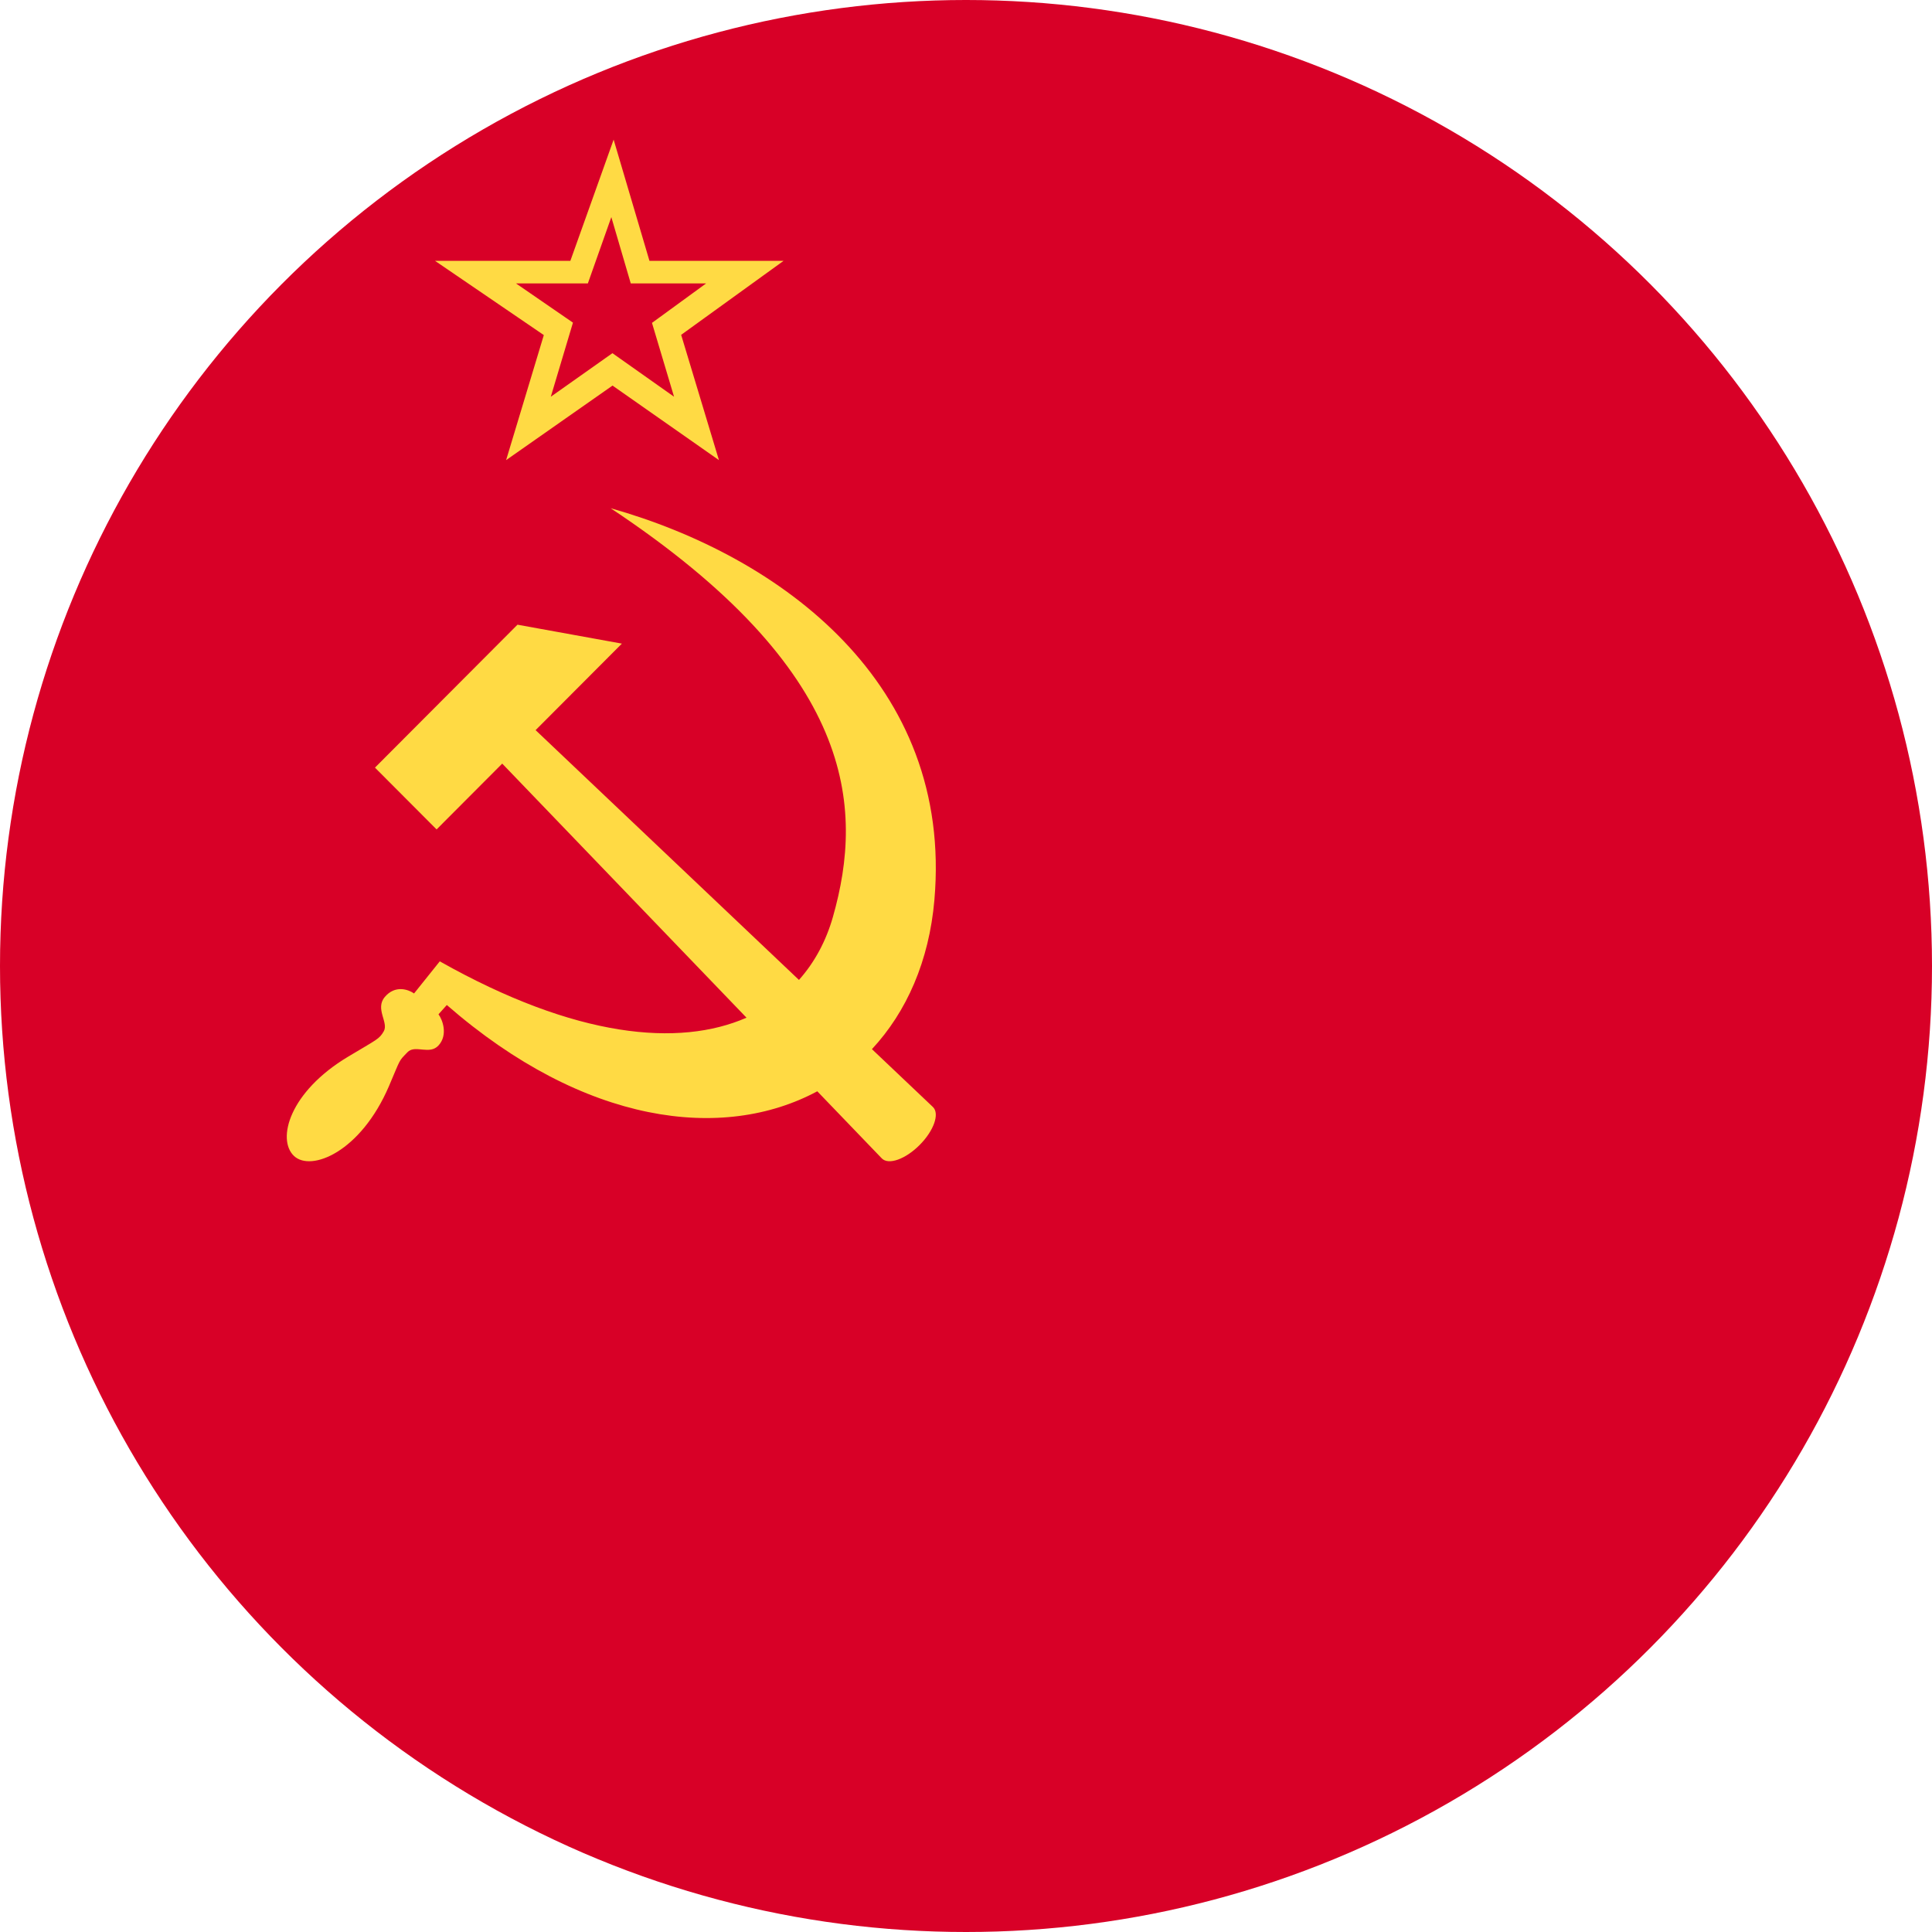 <svg xmlns="http://www.w3.org/2000/svg" width="512" height="512" fill-rule="nonzero" xmlns:v="https://vecta.io/nano"><circle fill="#d80027" cx="256" cy="256" r="256"/><path d="M162.619 37l2.854 9.659 6.64 22.469h35.541l-8.255 5.964-18.885 13.644 7.27 24.109 2.742 9.092-7.766-5.44-20.435-14.314-20.434 14.314-7.766 5.44 2.742-9.092 7.25-24.045-20.016-13.658-8.815-6.015h35.862l8.086-22.644L162.619 37zm-.611 20.535l-5.445 15.386-.775 2.189h-19.045l13.114 9.028 1.982 1.364-.694 2.321-5.175 17.314 14.461-10.22 1.869-1.321 1.869 1.321 14.461 10.22-5.174-17.314-.674-2.256 1.891-1.378 12.455-9.079h-19.972l-.692-2.364-4.455-15.211zm-.192 77.144c45.142 12.748 90.806 46.379 85.808 103.842-1.403 16.133-7.354 29.632-16.552 39.515l16.194 15.36c1.787 1.793.201 6.271-3.555 10.041s-8.22 5.361-10.007 3.567l-17.114-17.799c-25.011 13.423-61.772 8.854-98.178-22.867l-2.206 2.464c1.047 1.383 2.583 5.431.017 8.242-1.176 1.288-2.671 1.251-4.132 1.115l-.514-.05c-1.363-.133-2.66-.226-3.597.748-2.428 2.523-1.71 1.527-4.891 8.956-7.518 17.561-20.707 22.799-25.193 18.514-4.597-4.39-1.222-16.961 14.345-26.289 7.829-4.692 8.221-4.636 9.449-6.715 1.38-2.338-2.375-5.954.284-9.111 2.75-3.265 6.314-1.975 7.755-.934l6.817-8.511c36.116 20.364 63.42 22.751 81.287 14.932l-64.739-67.333-17.391 17.442-16.333-16.379 37.771-37.878 27.664 5.016-22.864 22.928 69.792 66.197c4.193-4.707 7.199-10.375 8.99-16.667 8.328-29.251 5.996-65.293-58.906-108.345z" fill="#ffda44"/></svg>